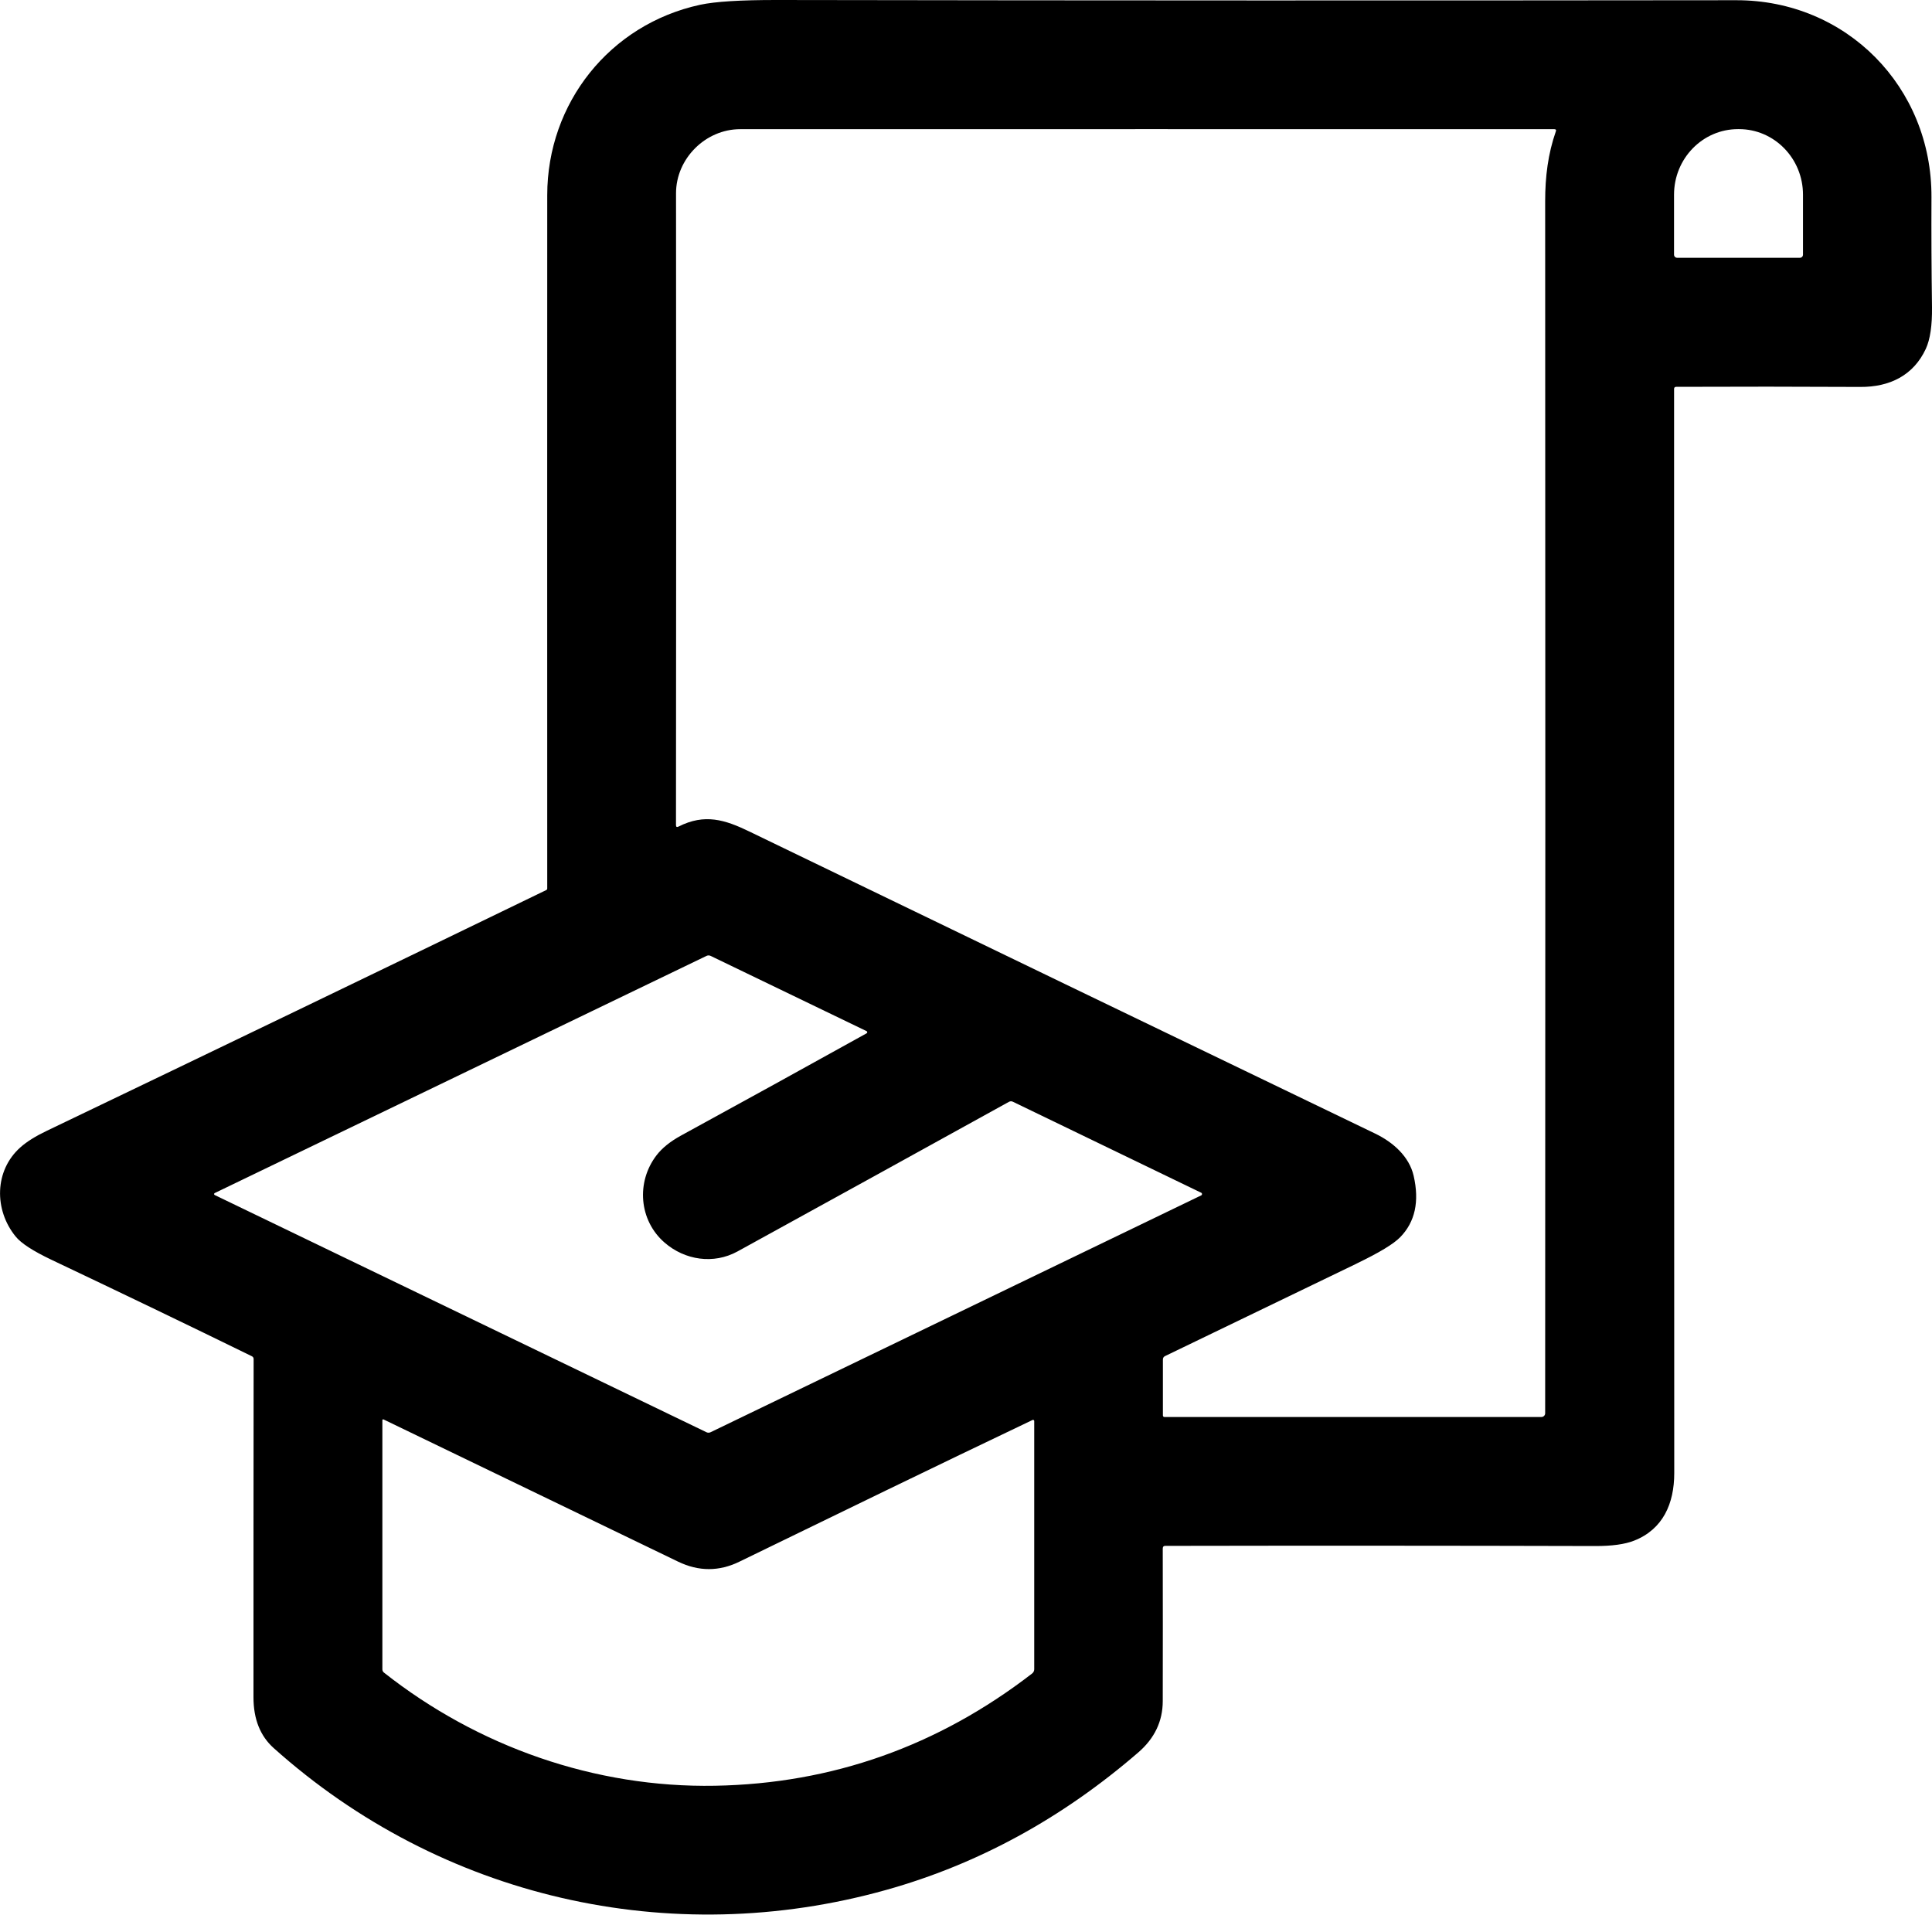 <svg width="80" height="80" viewBox="0 0 80 80" fill="none" xmlns="http://www.w3.org/2000/svg">
<path d="M48.147 64.111C48.151 66.251 48.151 68.36 48.147 70.438C48.147 71.273 47.807 71.984 47.131 72.567C43.973 75.296 40.498 77.191 36.705 78.255C27.738 80.771 18.251 78.58 11.331 72.382C10.776 71.884 10.496 71.184 10.496 70.282C10.496 65.422 10.496 60.753 10.502 56.278C10.502 56.222 10.478 56.182 10.427 56.158C7.836 54.889 5.071 53.56 2.129 52.164C1.369 51.802 0.873 51.482 0.645 51.198C-0.251 50.096 -0.235 48.467 0.845 47.509C1.109 47.273 1.476 47.044 1.947 46.82C8.807 43.531 15.698 40.211 22.62 36.855C22.645 36.844 22.66 36.82 22.66 36.791C22.656 27.651 22.658 18.078 22.66 8.078C22.662 4.273 25.244 1.011 28.991 0.198C29.611 0.064 30.671 -0.002 32.171 -7.26238e-06C45.431 0.022 58.671 0.024 71.891 0.009C76.458 0.002 79.998 3.604 79.978 8.167C79.971 9.656 79.978 11.171 80 12.72C80.009 13.478 79.924 14.051 79.745 14.442C79.233 15.547 78.245 16.029 77.033 16.022C74.469 16.009 71.927 16.007 69.407 16.018C69.349 16.018 69.32 16.047 69.32 16.107C69.32 30.967 69.32 45.931 69.327 61C69.327 62.258 68.862 63.324 67.665 63.795C67.28 63.947 66.742 64.02 66.053 64.018C60.082 64.002 54.149 64 48.251 64.011C48.182 64.011 48.149 64.044 48.149 64.113M56.173 52.324C53.531 53.6 50.889 54.876 48.245 56.151C48.182 56.18 48.153 56.229 48.153 56.298V58.611C48.153 58.649 48.18 58.675 48.216 58.675H63.827C63.911 58.675 63.982 58.607 63.982 58.522C63.991 41.836 63.991 25.102 63.982 8.322C63.982 7.327 64.098 6.371 64.424 5.44C64.447 5.378 64.424 5.349 64.36 5.349C53.367 5.349 42.129 5.344 30.649 5.349C29.213 5.349 27.991 6.569 27.993 8.004C28.002 16.722 28 25.44 27.991 34.164C27.991 34.242 28.027 34.262 28.096 34.227C29.182 33.675 30.027 33.947 31.02 34.427C39.813 38.68 48.453 42.851 56.94 46.938C57.68 47.293 58.351 47.884 58.536 48.687C58.78 49.751 58.596 50.6 57.978 51.231C57.707 51.509 57.107 51.873 56.176 52.32M69.447 10.675H74.527C74.6 10.675 74.658 10.618 74.658 10.544V8.062C74.658 6.562 73.471 5.347 72.009 5.347H71.967C70.504 5.347 69.318 6.562 69.318 8.062V10.544C69.318 10.618 69.376 10.675 69.449 10.675M29.258 39.58L8.891 49.402C8.856 49.418 8.856 49.467 8.891 49.484L29.256 59.307C29.309 59.331 29.369 59.331 29.42 59.307L49.74 49.498C49.785 49.475 49.785 49.411 49.74 49.389L41.944 45.622C41.887 45.593 41.829 45.596 41.773 45.627C38.076 47.671 34.329 49.736 30.538 51.82C29.553 52.36 28.362 52.187 27.516 51.451C26.46 50.533 26.333 48.947 27.187 47.836C27.416 47.538 27.751 47.267 28.198 47.022C30.782 45.609 33.344 44.198 35.885 42.787C35.92 42.767 35.92 42.715 35.885 42.698L29.422 39.58C29.371 39.556 29.311 39.556 29.26 39.58M42.756 58.798C38.7 60.733 34.656 62.7 30.62 64.664C29.778 65.076 28.931 65.076 28.078 64.664C24.082 62.736 20.018 60.773 15.882 58.776C15.86 58.764 15.833 58.78 15.833 58.804V69.124C15.833 69.175 15.856 69.224 15.898 69.258C19.787 72.327 24.636 74.035 29.609 73.944C34.462 73.856 38.84 72.304 42.738 69.296C42.793 69.253 42.825 69.189 42.825 69.12V58.842C42.825 58.807 42.787 58.782 42.756 58.798Z" fill="black"/>
</svg>
